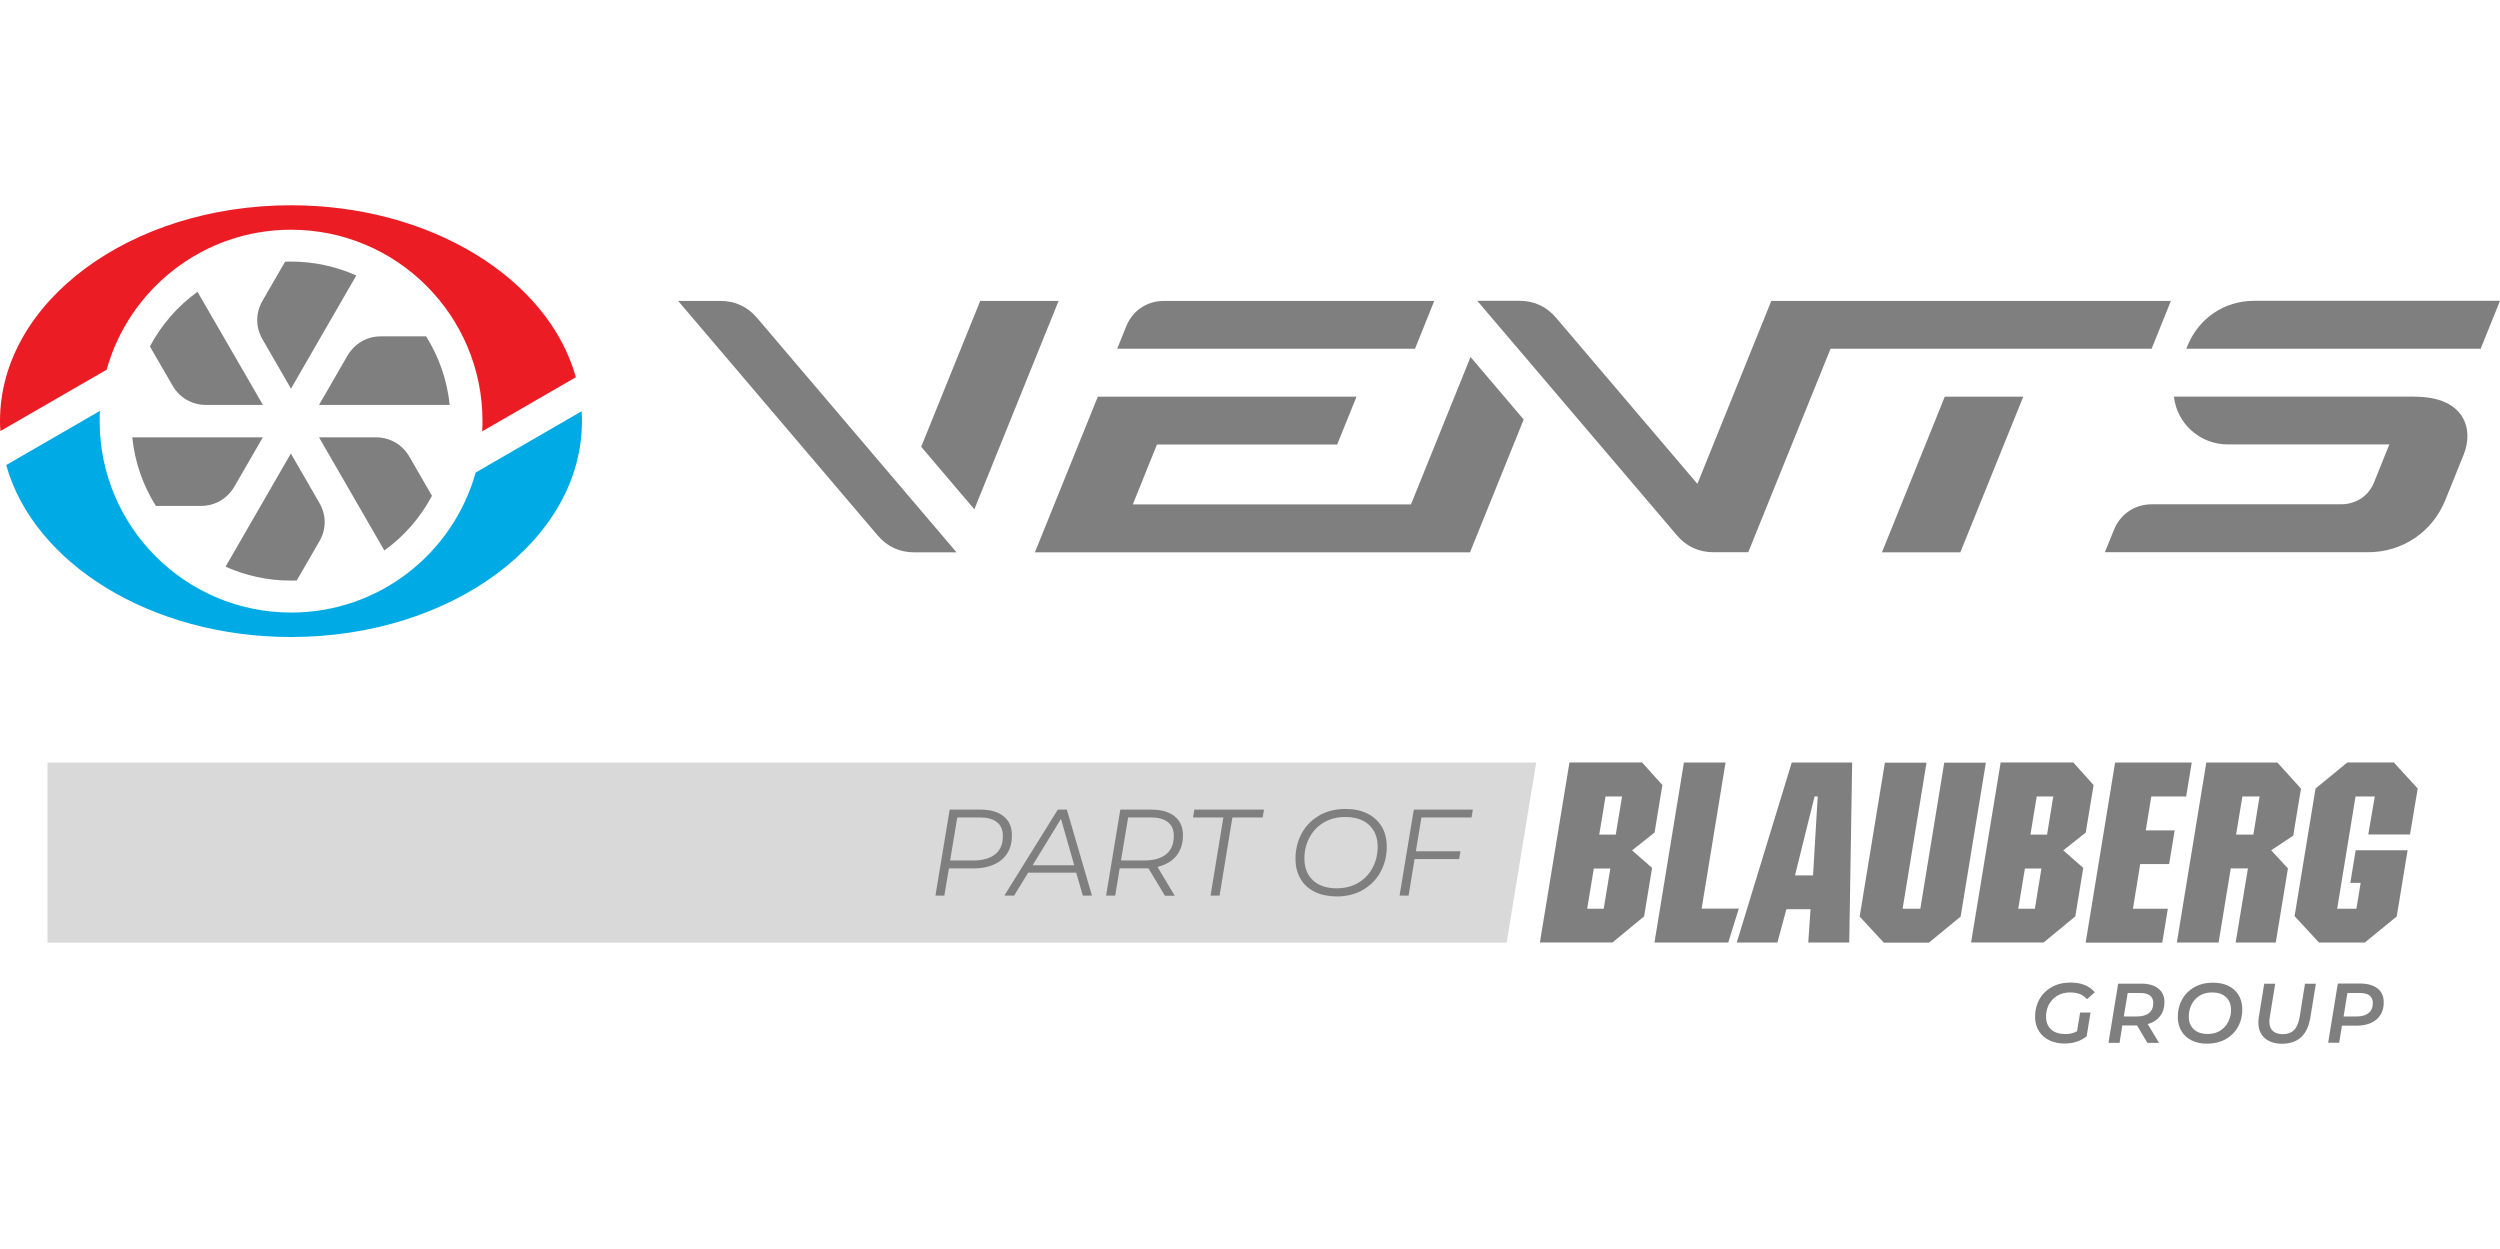 <?xml version="1.0" encoding="utf-8"?>
<!-- Generator: Adobe Illustrator 23.0.3, SVG Export Plug-In . SVG Version: 6.00 Build 0)  -->
<svg version="1.1" id="Layer_1" xmlns="http://www.w3.org/2000/svg" xmlns:xlink="http://www.w3.org/1999/xlink" x="0px" y="0px"
	 width="126.3px" height="63.1px" viewBox="0 0 230 77.14" style="enable-background:new 0 0 230 77.14;" xml:space="preserve">
<style type="text/css">
	.st0{fill-rule:evenodd;clip-rule:evenodd;fill:#7F7F7F;}
	.st1{fill-rule:evenodd;clip-rule:evenodd;fill:#00AAE5;}
	.st2{fill-rule:evenodd;clip-rule:evenodd;fill:#EC1C24;}
	.st3{fill:#D9D9D9;}
	.st4{fill:#7F7F7F;}
</style>
<g>
	<g>
		<path class="st0" d="M129.81,27.52l5.48-13.56l4.89,5.75l-4.94,12.22H95.21L101,17.61h23.8l-1.78,4.4h-16.58l-2.22,5.51H129.81
			L129.81,27.52z M84.75,22.22l4.89,5.75L97.39,8.8h-7.21L84.75,22.22L84.75,22.22z M130.18,13.2h-27.4l0.83-2.06
			c0.59-1.45,1.91-2.34,3.47-2.34h24.87L130.18,13.2L130.18,13.2z M228.22,13.2h-27.08l0.11-0.27c1.03-2.54,3.39-4.14,6.13-4.14H230
			L228.22,13.2L228.22,13.2z M222.12,17.61c2.35,0,3.72,0.76,4.38,1.81c0.66,1.04,0.62,2.37,0.17,3.49l-1.69,4.19
			c-0.6,1.48-1.58,2.69-2.82,3.52c-1.24,0.84-2.72,1.3-4.32,1.3h-24.19l0.84-2.07c0.58-1.44,1.91-2.34,3.47-2.34h17.41
			c0.7,0,1.34-0.2,1.86-0.54c0.52-0.35,0.95-0.87,1.2-1.52l1.39-3.45h-14.89c-2.5,0-4.65-1.88-4.93-4.4H222.12L222.12,17.61z
			 M69.63,10.34L88,31.93h-3.9c-1.34,0-2.49-0.53-3.35-1.55L62.39,8.8h3.9C67.62,8.8,68.77,9.33,69.63,10.34L69.63,10.34z
			 M199.72,8.8h-36.76l-6.8,16.83l-13.01-15.29c-0.87-1.02-2.01-1.55-3.35-1.55h-3.89l18.37,21.58c0.86,1.02,2.02,1.55,3.35,1.55
			h3.21l7.57-18.72h29.54L199.72,8.8L199.72,8.8z M186.14,17.61l-5.79,14.32h-7.21l5.78-14.32H186.14z"/>
		<g>
			<path class="st1" d="M53.51,18.95c0.02,0.3,0.03,0.6,0.03,0.91c0,10.97-11.98,19.86-26.76,19.86c-12.92,0-23.69-6.79-26.21-15.82
				l8.62-4.98c-0.02,0.31-0.02,0.62-0.02,0.94c0,9.73,7.89,17.61,17.62,17.61c8.09,0,14.9-5.45,16.97-12.88L53.51,18.95z"/>
			<path class="st2" d="M26.77,0c12.92,0,23.69,6.79,26.21,15.82l-8.62,4.98c0.02-0.31,0.03-0.62,0.03-0.94
				c0-9.73-7.89-17.61-17.61-17.61c-8.09,0-14.9,5.45-16.97,12.88l-9.77,5.64C0.01,20.46,0,20.16,0,19.86C0,8.89,11.98,0,26.77,0z"
				/>
			<path class="st0" d="M24.16,8.77l2.07-3.58c0.18-0.01,0.36-0.01,0.54-0.01c2.14,0,4.17,0.46,6.01,1.28l-6.01,10.41l-2.61-4.52
				C23.5,11.22,23.5,9.92,24.16,8.77L24.16,8.77z M29.37,30.94l-2.07,3.58c-0.18,0.01-0.36,0.01-0.54,0.01
				c-2.14,0-4.18-0.46-6.01-1.28l6.01-10.41l2.61,4.52C30.04,28.5,30.04,29.8,29.37,30.94L29.37,30.94z M37.67,23.14
				c-0.66-1.14-1.79-1.79-3.1-1.79l-5.22,0l6.01,10.41c1.82-1.31,3.32-3.03,4.38-5.03L37.67,23.14L37.67,23.14z M35.06,12.06
				c-1.31,0-2.44,0.66-3.1,1.79l-2.61,4.52l12.02,0c-0.23-2.3-1-4.45-2.17-6.31H35.06L35.06,12.06z M18.47,27.66
				c1.32,0,2.44-0.66,3.1-1.79l2.61-4.52H12.17c0.23,2.3,1,4.45,2.17,6.31H18.47L18.47,27.66z M15.87,16.58
				c0.66,1.14,1.79,1.79,3.1,1.79h5.22L18.17,7.96c-1.82,1.31-3.32,3.03-4.38,5.03L15.87,16.58z"/>
		</g>
	</g>
	<g>
		<polygon class="st3" points="141.33,51.27 4.37,51.27 4.37,67.84 138.61,67.84 		"/>
		<g>
			<path class="st4" d="M92.29,56.18c0.51,0.39,0.78,0.94,0.8,1.65c0.04,1.01-0.26,1.79-0.9,2.35c-0.63,0.55-1.52,0.83-2.67,0.83
				H87.3l-0.42,2.5h-0.82l1.31-7.91h2.84C91.08,55.6,91.78,55.79,92.29,56.18z M91.59,59.68c0.48-0.4,0.7-0.99,0.67-1.76
				c-0.02-0.52-0.21-0.92-0.57-1.19c-0.36-0.27-0.88-0.41-1.54-0.41h-2.08l-0.66,3.96h2.11C90.42,60.28,91.11,60.08,91.59,59.68z"/>
			<path class="st4" d="M99.01,61.4h-4.42l-1.29,2.11h-0.9l4.92-7.91h0.83l2.31,7.91h-0.84L99.01,61.4z M98.83,60.72l-1.22-4.27
				L95,60.72H98.83z"/>
			<path class="st4" d="M108.25,59.82c-0.41,0.52-0.99,0.86-1.76,1.05l1.58,2.65h-0.9l-1.51-2.52C105.58,61,105.45,61,105.26,61
				h-2.25l-0.41,2.51h-0.84l1.31-7.91h2.85c0.9,0,1.6,0.2,2.11,0.59c0.51,0.39,0.77,0.94,0.8,1.65
				C108.85,58.64,108.66,59.3,108.25,59.82z M107.32,59.68c0.47-0.4,0.69-0.99,0.67-1.76c-0.02-0.52-0.21-0.92-0.57-1.19
				c-0.36-0.27-0.87-0.41-1.53-0.41h-2.1l-0.66,3.96h2.14C106.16,60.28,106.85,60.08,107.32,59.68z"/>
			<path class="st4" d="M112.55,56.32h-2.79l0.12-0.72h6.41l-0.13,0.72h-2.78l-1.18,7.19h-0.83L112.55,56.32z"/>
			<path class="st4" d="M120.97,63.17c-0.56-0.27-0.99-0.66-1.29-1.15c-0.3-0.49-0.47-1.07-0.49-1.72c-0.03-0.87,0.14-1.66,0.5-2.39
				c0.37-0.73,0.9-1.3,1.61-1.73c0.71-0.43,1.54-0.64,2.49-0.64c0.77,0,1.43,0.14,1.99,0.41c0.56,0.28,0.99,0.66,1.3,1.15
				c0.31,0.49,0.47,1.07,0.5,1.73c0.03,0.87-0.14,1.66-0.51,2.39c-0.37,0.73-0.91,1.3-1.62,1.73c-0.71,0.43-1.54,0.64-2.49,0.64
				C122.2,63.58,121.53,63.44,120.97,63.17z M125.02,62.3c0.58-0.36,1.01-0.84,1.31-1.45c0.3-0.61,0.44-1.27,0.41-1.99
				c-0.03-0.78-0.3-1.41-0.82-1.88c-0.52-0.47-1.25-0.7-2.18-0.7c-0.76,0-1.43,0.18-2.01,0.54s-1.01,0.84-1.31,1.45
				c-0.3,0.61-0.44,1.27-0.41,1.98c0.03,0.79,0.3,1.42,0.82,1.89c0.52,0.47,1.25,0.7,2.18,0.7
				C123.78,62.83,124.45,62.65,125.02,62.3z"/>
			<path class="st4" d="M130.77,56.32l-0.51,3.11h4.1l-0.12,0.72h-4.1l-0.55,3.36h-0.83l1.31-7.91h5.43l-0.12,0.72H130.77z"/>
		</g>
		<g>
			<path class="st0" d="M218.48,54.39h-1.77l-1.69,10.33h1.77l0.39-2.38h-0.95l0.49-3h4.78l-1,6.09l-2.94,2.4h-4.21l-2.25-2.43
				l0.1-0.58l1.83-11.16l2.93-2.4h4.27l2.2,2.4l-0.71,4.23h-3.84L218.48,54.39z M206.81,61.01l-1.13,6.82h3.69l1.12-6.82l-1.54-1.67
				l2.03-1.35l0.71-4.32l-2.17-2.4h-6.54l-2.71,16.56h3.84l1.12-6.82H206.81z M207.88,54.39l-0.57,3.51h-1.59l0.58-3.51H207.88z
				 M194.59,51.27h7.05l-0.51,3.12h-3.21l-0.51,3.12h2.66l-0.51,3.1h-2.66l-0.67,4.11h3.21l-0.51,3.12h-7.05L194.59,51.27z
				 M189.82,59.35l2.07-1.64l0.72-4.37l-1.87-2.08h-6.68l-2.72,16.56h6.68l2.91-2.4l0.73-4.46L189.82,59.35z M187.81,61.02l-0.6,3.7
				h-1.53l0.61-3.7H187.81z M188.9,54.39l-0.57,3.51h-1.53l0.58-3.51H188.9z M176.67,64.72l2.2-13.44h3.83l-2.32,14.16l-2.92,2.4
				h-4.15l-2.22-2.4l2.32-14.16h3.83l-2.2,13.44H176.67z M166.57,64.76h-2.22l-0.83,3.07h-3.74l5.06-16.56h5.56l-0.27,16.56h-3.77
				L166.57,64.76z M166.94,54.39l-1.8,7.26h1.66l0.43-7.26H166.94z M154.92,51.27l-2.71,16.56H159l0.97-3.12h-3.42l2.2-13.44H154.92
				z M150.15,59.35l1.84,1.61l-0.73,4.46l-2.91,2.4h-6.68l2.72-16.56h6.68l1.87,2.08l-0.72,4.37L150.15,59.35z M148.15,61.02h-1.52
				l-0.61,3.7h1.52L148.15,61.02z M149.23,54.39h-1.52l-0.58,3.51h1.52L149.23,54.39z"/>
			<g>
				<path class="st4" d="M191.37,74.27h0.96l-0.36,2.19c-0.27,0.21-0.57,0.38-0.92,0.49c-0.35,0.12-0.71,0.17-1.09,0.17
					c-0.53,0-1.01-0.1-1.41-0.29c-0.41-0.19-0.72-0.47-0.95-0.82c-0.23-0.35-0.35-0.76-0.37-1.22c-0.02-0.61,0.1-1.17,0.36-1.67
					c0.26-0.5,0.64-0.89,1.15-1.18c0.5-0.29,1.09-0.43,1.76-0.43c0.49,0,0.93,0.08,1.3,0.23c0.37,0.15,0.68,0.37,0.92,0.67
					L192,73.04c-0.18-0.21-0.4-0.37-0.65-0.47c-0.25-0.1-0.54-0.15-0.88-0.15c-0.46,0-0.86,0.1-1.21,0.31
					c-0.34,0.21-0.6,0.48-0.78,0.84c-0.18,0.35-0.26,0.75-0.24,1.18c0.02,0.46,0.18,0.83,0.49,1.1c0.31,0.27,0.75,0.4,1.31,0.4
					c0.38,0,0.73-0.09,1.05-0.26L191.37,74.27z"/>
				<path class="st4" d="M198.74,74.58c-0.27,0.36-0.65,0.61-1.15,0.75l1.04,1.73h-1.07l-0.95-1.6h-0.01h-1.35l-0.25,1.6h-1.02
					l0.89-5.45h2.12c0.66,0,1.17,0.14,1.55,0.43s0.57,0.69,0.59,1.21C199.14,73.78,199.01,74.22,198.74,74.58z M197.73,74.3
					c0.26-0.22,0.38-0.54,0.37-0.95c-0.01-0.29-0.12-0.51-0.32-0.66c-0.21-0.15-0.49-0.22-0.87-0.22h-1.16l-0.36,2.16h1.21
					C197.09,74.63,197.47,74.52,197.73,74.3z"/>
				<path class="st4" d="M201.65,76.84c-0.4-0.19-0.71-0.47-0.93-0.82c-0.22-0.35-0.34-0.76-0.36-1.22
					c-0.02-0.61,0.1-1.17,0.36-1.67c0.26-0.5,0.64-0.89,1.14-1.18c0.5-0.29,1.07-0.43,1.73-0.43c0.54,0,1.01,0.1,1.41,0.29
					c0.4,0.19,0.71,0.47,0.93,0.82c0.22,0.35,0.34,0.76,0.36,1.22c0.02,0.61-0.1,1.17-0.36,1.67c-0.26,0.5-0.64,0.89-1.14,1.18
					c-0.5,0.29-1.07,0.43-1.73,0.43C202.52,77.14,202.05,77.04,201.65,76.84z M204.27,75.93c0.33-0.21,0.58-0.49,0.75-0.85
					c0.17-0.35,0.25-0.74,0.23-1.16c-0.02-0.46-0.18-0.82-0.48-1.09c-0.3-0.27-0.72-0.41-1.26-0.41c-0.44,0-0.83,0.1-1.16,0.31
					c-0.33,0.21-0.58,0.49-0.75,0.85c-0.17,0.36-0.25,0.74-0.23,1.16c0.02,0.46,0.18,0.82,0.48,1.09c0.3,0.27,0.72,0.41,1.25,0.41
					C203.55,76.25,203.94,76.14,204.27,75.93z"/>
				<path class="st4" d="M208.38,76.64c-0.39-0.33-0.59-0.79-0.61-1.37c-0.01-0.17,0.01-0.37,0.04-0.58l0.5-3.07h1.01l-0.5,3.06
					c-0.03,0.21-0.04,0.37-0.04,0.48c0.01,0.36,0.13,0.64,0.34,0.82c0.21,0.18,0.52,0.28,0.9,0.28c0.44,0,0.78-0.13,1.03-0.38
					c0.25-0.25,0.43-0.66,0.52-1.21l0.49-3.05h1l-0.51,3.12c-0.13,0.8-0.42,1.4-0.85,1.8c-0.44,0.4-1.02,0.6-1.75,0.6
					C209.29,77.14,208.77,76.97,208.38,76.64z"/>
				<path class="st4" d="M218.72,72.04c0.37,0.29,0.57,0.69,0.58,1.21c0.02,0.46-0.07,0.86-0.27,1.19c-0.2,0.34-0.49,0.59-0.87,0.77
					c-0.38,0.18-0.84,0.27-1.37,0.27h-1.33l-0.26,1.57h-1.01l0.89-5.45h2.1C217.84,71.61,218.35,71.76,218.72,72.04z M217.93,74.3
					c0.26-0.22,0.38-0.54,0.37-0.95c-0.01-0.29-0.12-0.51-0.32-0.66c-0.2-0.15-0.49-0.22-0.87-0.22h-1.15l-0.35,2.16h1.2
					C217.29,74.63,217.67,74.52,217.93,74.3z"/>
			</g>
		</g>
	</g>
</g>
</svg>
